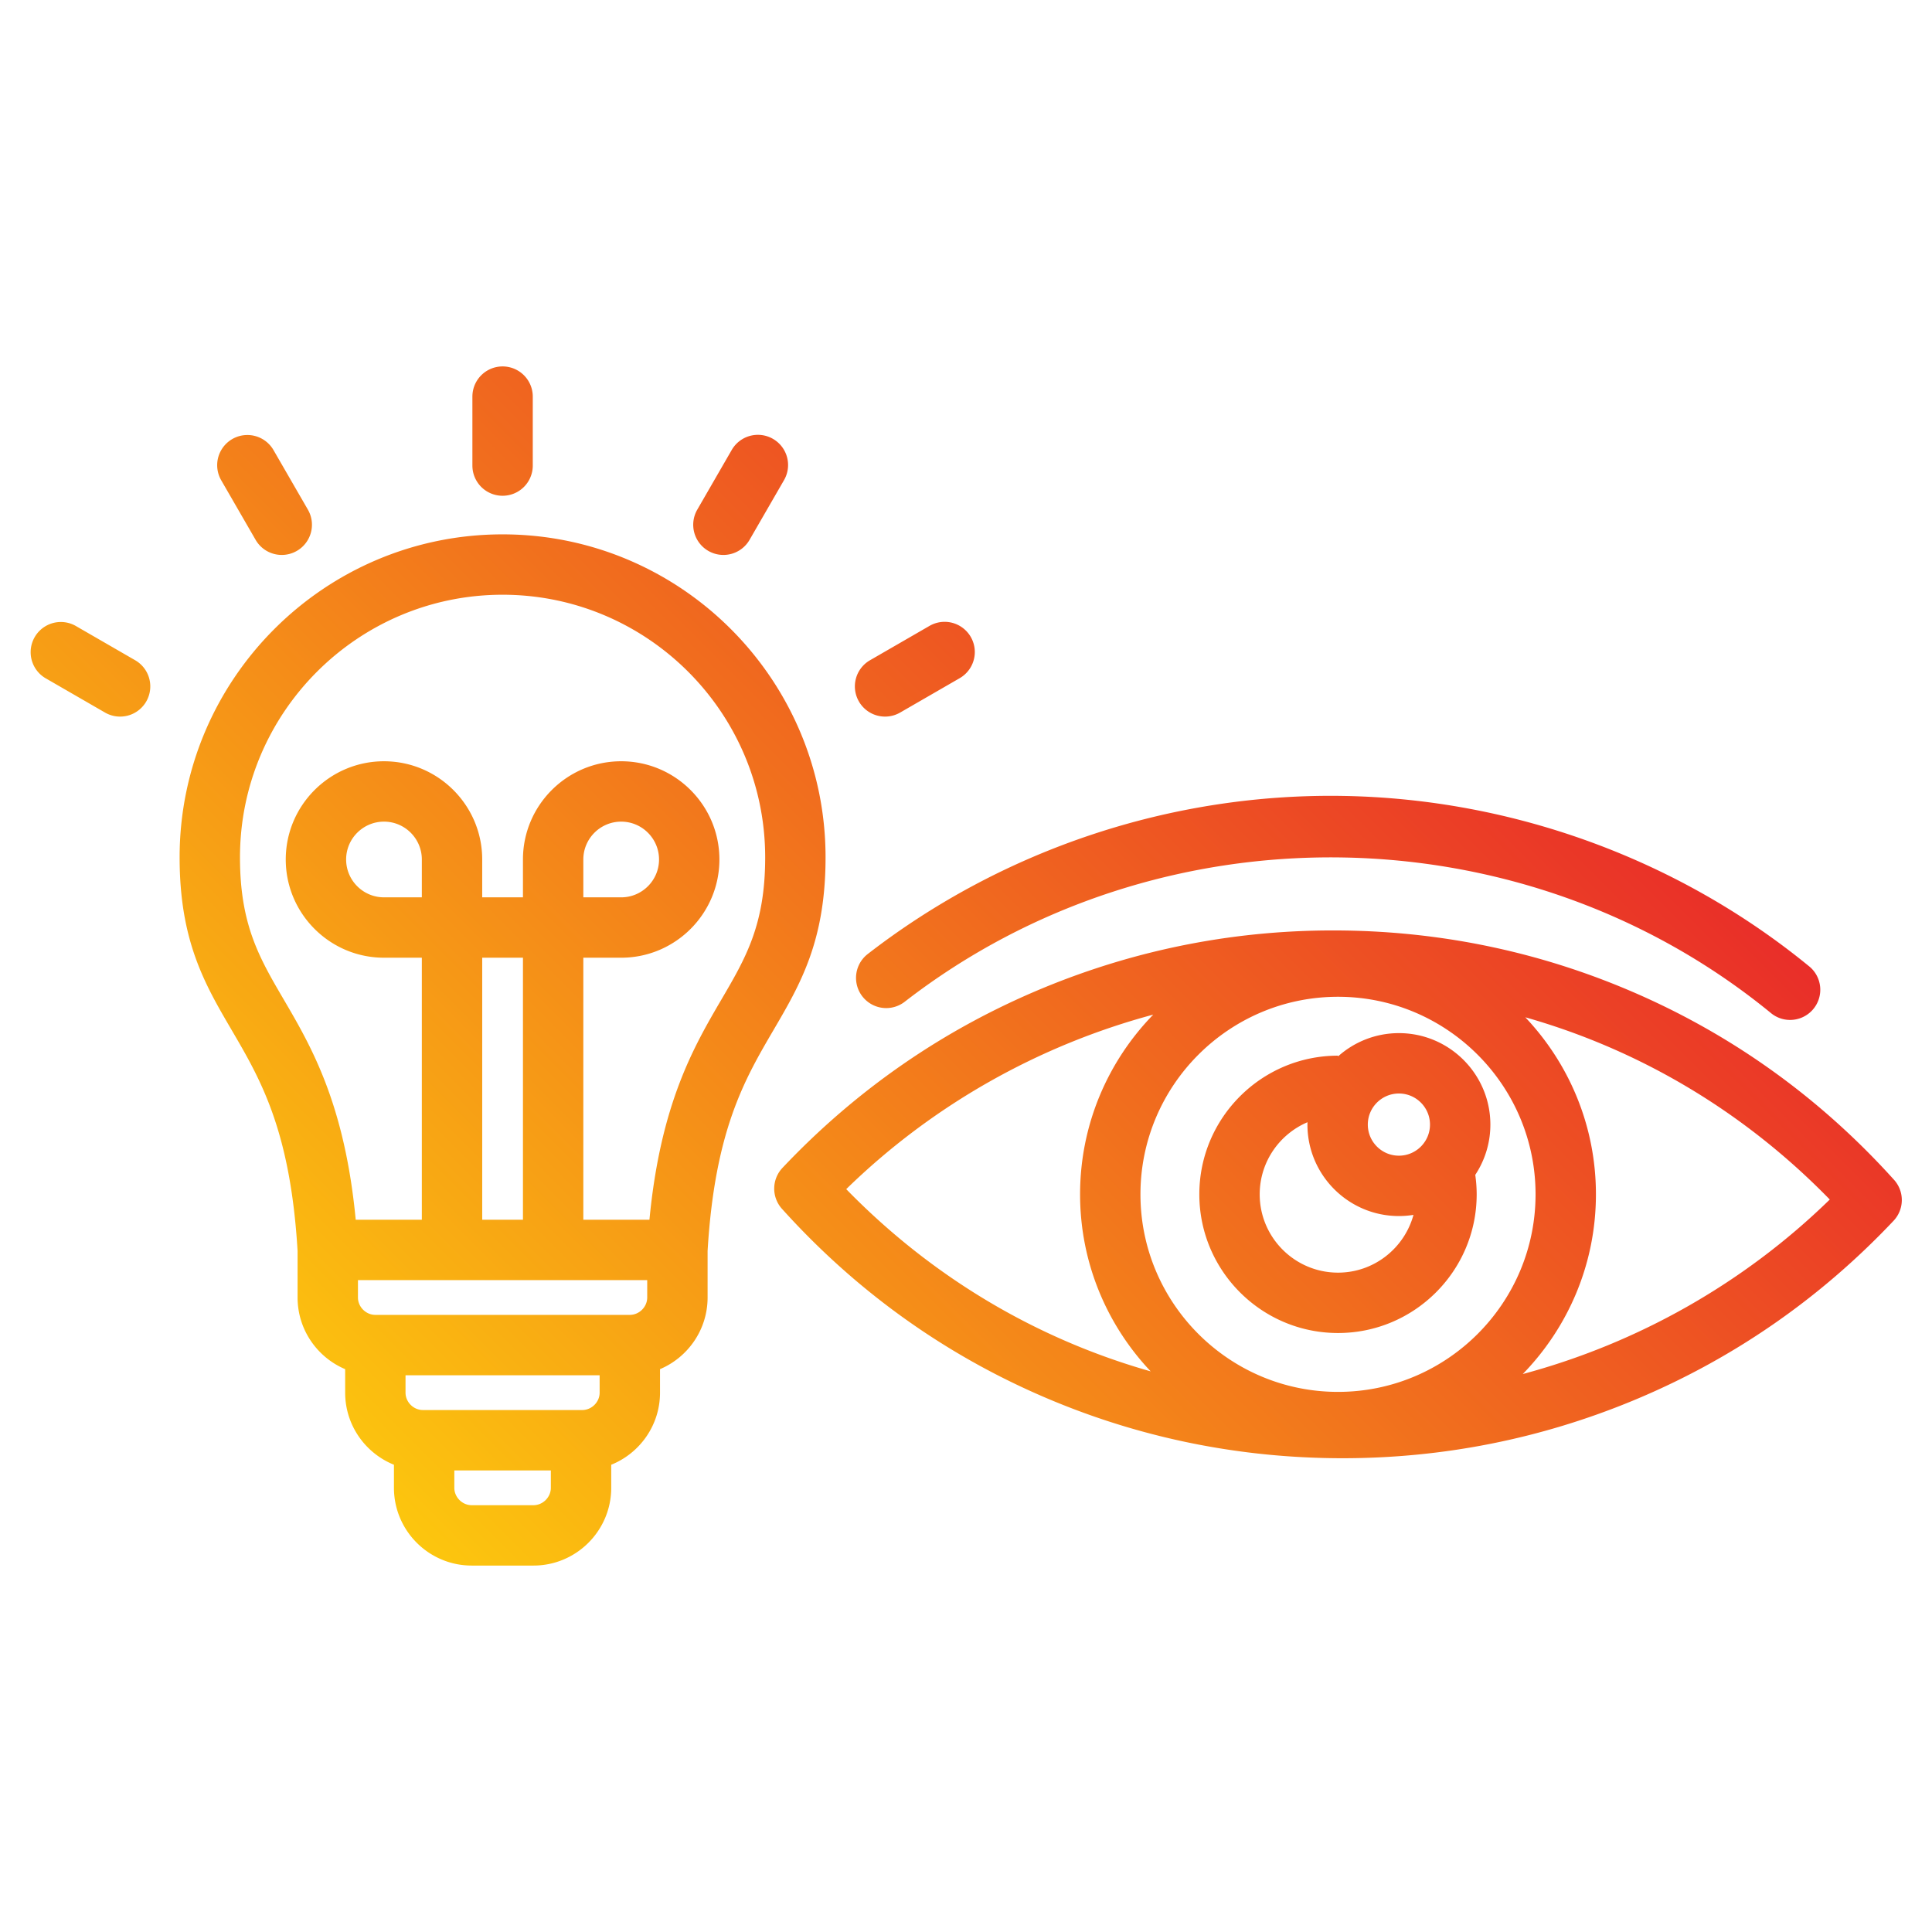 <svg xmlns="http://www.w3.org/2000/svg" version="1.1" xmlns:xlink="http://www.w3.org/1999/xlink" width="512" height="512" x="0" y="0" viewBox="0 0 512 512" style="enable-background:new 0 0 512 512" xml:space="preserve" class=""><g><linearGradient id="a" x1="101.522" x2="362.435" y1="399.929" y2="139.017" gradientUnits="userSpaceOnUse"><stop offset="0" stop-color="#fcc60e"></stop><stop offset="1" stop-color="#e92e29"></stop></linearGradient><path fill="url(#a)" d="M218.781 227.203c0-47.195-38.396-85.591-85.59-85.591-47.195 0-85.591 38.396-85.591 85.591 0 22.197 6.695 33.64 13.783 45.753 7.657 13.084 15.572 26.618 17.479 58.552v12.341c0 8.528 5.207 15.862 12.609 18.991v6.226c0 8.648 5.362 16.057 12.93 19.109v6.109c0 11.363 9.245 20.608 20.608 20.608h16.364c11.363 0 20.608-9.245 20.608-20.608v-6.109c7.569-3.052 12.931-10.461 12.931-19.11v-6.226c7.401-3.129 12.608-10.463 12.608-18.991v-12.341c1.907-31.935 9.822-45.468 17.479-58.552 7.087-12.113 13.782-23.554 13.782-45.752zm-106.99 10.6H101.76c-5.531 0-10.031-4.5-10.031-10.03s4.5-10.03 10.031-10.03 10.031 4.5 10.031 10.03zm26.798 85.436h-10.797v-69.436h10.797zm32.93 16v4.61c0 2.497-2.11 4.607-4.607 4.607H99.469c-2.498 0-4.608-2.11-4.608-4.607v-4.61zm-17.216 34.435h-42.225c-2.499 0-4.609-2.11-4.609-4.608v-4.609h51.441v4.609c0 2.498-2.109 4.608-4.607 4.608zm-12.931 25.219h-16.364c-2.498 0-4.608-2.11-4.608-4.608v-4.61h25.58v4.61c0 2.498-2.111 4.608-4.608 4.608zm49.816-134.018c-7.248 12.388-16.14 27.586-19.078 58.364h-17.522v-69.436h10.031c14.354 0 26.031-11.677 26.031-26.03s-11.677-26.03-26.031-26.03-26.031 11.677-26.031 26.03v10.03h-10.797v-10.03c0-14.354-11.677-26.03-26.031-26.03s-26.031 11.677-26.031 26.03 11.677 26.03 26.031 26.03h10.031v69.436H94.269c-2.938-30.778-11.83-45.977-19.078-58.364-6.477-11.068-11.592-19.812-11.592-37.672 0-38.372 31.219-69.591 69.591-69.591s69.59 31.219 69.59 69.591c.001 17.86-5.115 26.603-11.592 37.672zm-36.599-27.072v-10.03c0-5.53 4.5-10.03 10.031-10.03s10.031 4.5 10.031 10.03-4.5 10.03-10.031 10.03zm-29.399-114.42v-18.276a8 8 0 0 1 16 0v18.276a8 8 0 0 1-16 0zm-66.588 3.853a8 8 0 0 1 13.856-8l9.139 15.828a8 8 0 0 1-13.857 8zm-19.845 58.668a7.997 7.997 0 0 1-10.929 2.929L12 179.695a8.002 8.002 0 0 1 8-13.858l15.828 9.138a8.001 8.001 0 0 1 2.929 10.929zm146.026-50.84 9.138-15.828a7.998 7.998 0 0 1 10.928-2.928 8 8 0 0 1 2.928 10.928l-9.138 15.828a7.998 7.998 0 0 1-10.929 2.928 8 8 0 0 1-2.927-10.928zm42.84 50.841a8 8 0 0 1 2.928-10.928l15.828-9.139a8 8 0 0 1 8 13.856l-15.828 9.139a7.998 7.998 0 0 1-10.928-2.928zm2.251 66.987c35.948-27.882 80.771-42.764 126.285-41.961 44.952.813 88.743 16.856 123.308 45.174a8.002 8.002 0 0 1-5.074 14.189 7.962 7.962 0 0 1-5.065-1.812c-65.783-53.894-162.364-55.132-229.647-2.947a8.001 8.001 0 0 1-9.807-12.643zm272.071 59.776c-19.089-21.195-41.854-37.716-67.662-49.104-24.796-10.941-51.206-16.652-78.495-16.975-27.448-.337-54.157 4.814-79.407 15.271-26.188 10.846-49.412 26.875-69.024 47.644a8 8 0 0 0-.128 10.846c19.089 21.195 41.854 37.716 67.662 49.104 24.796 10.941 51.206 16.652 78.495 16.975.816.01 1.626.014 2.441.014 26.583 0 52.467-5.139 76.967-15.285 26.188-10.846 49.412-26.875 69.024-47.643a8.002 8.002 0 0 0 .127-10.847zm-147.358 56.195c-28.867 0-52.353-23.485-52.353-52.353s23.485-52.354 52.353-52.354 52.353 23.485 52.353 52.354c0 28.867-23.486 52.353-52.353 52.353zm-130.327-53.73c22.799-22.239 50.942-38.091 81.365-46.25-11.987 12.32-19.391 29.121-19.391 47.627 0 18.154 7.128 34.665 18.715 46.917-30.413-8.633-58.041-25.056-80.689-48.294zm179.288 49.004c11.987-12.32 19.391-29.121 19.391-47.627 0-18.155-7.128-34.666-18.715-46.918 30.413 8.633 58.041 25.057 80.688 48.294-22.795 22.236-50.944 38.091-81.364 46.251zm-32.822-90.348c-6.194 0-11.85 2.338-16.139 6.174v-.204c-20.265 0-36.751 16.486-36.751 36.75 0 20.265 16.486 36.751 36.751 36.751 20.264 0 36.75-16.486 36.75-36.751 0-1.733-.134-3.458-.374-5.164a24.09 24.09 0 0 0 4.001-13.318c0-13.365-10.873-24.238-24.238-24.238zm0 16c4.542 0 8.238 3.695 8.238 8.238s-3.696 8.238-8.238 8.238c-4.543 0-8.239-3.695-8.239-8.238s3.696-8.238 8.239-8.238zm-16.139 47.471c-11.442 0-20.751-9.309-20.751-20.751 0-8.575 5.23-15.952 12.667-19.11-.005.209-.016.417-.016.627 0 13.365 10.874 24.238 24.239 24.238 1.315 0 2.604-.109 3.862-.311-2.4 8.806-10.446 15.307-20.001 15.307z" opacity="1" data-original="url(#a)"></path></g></svg>